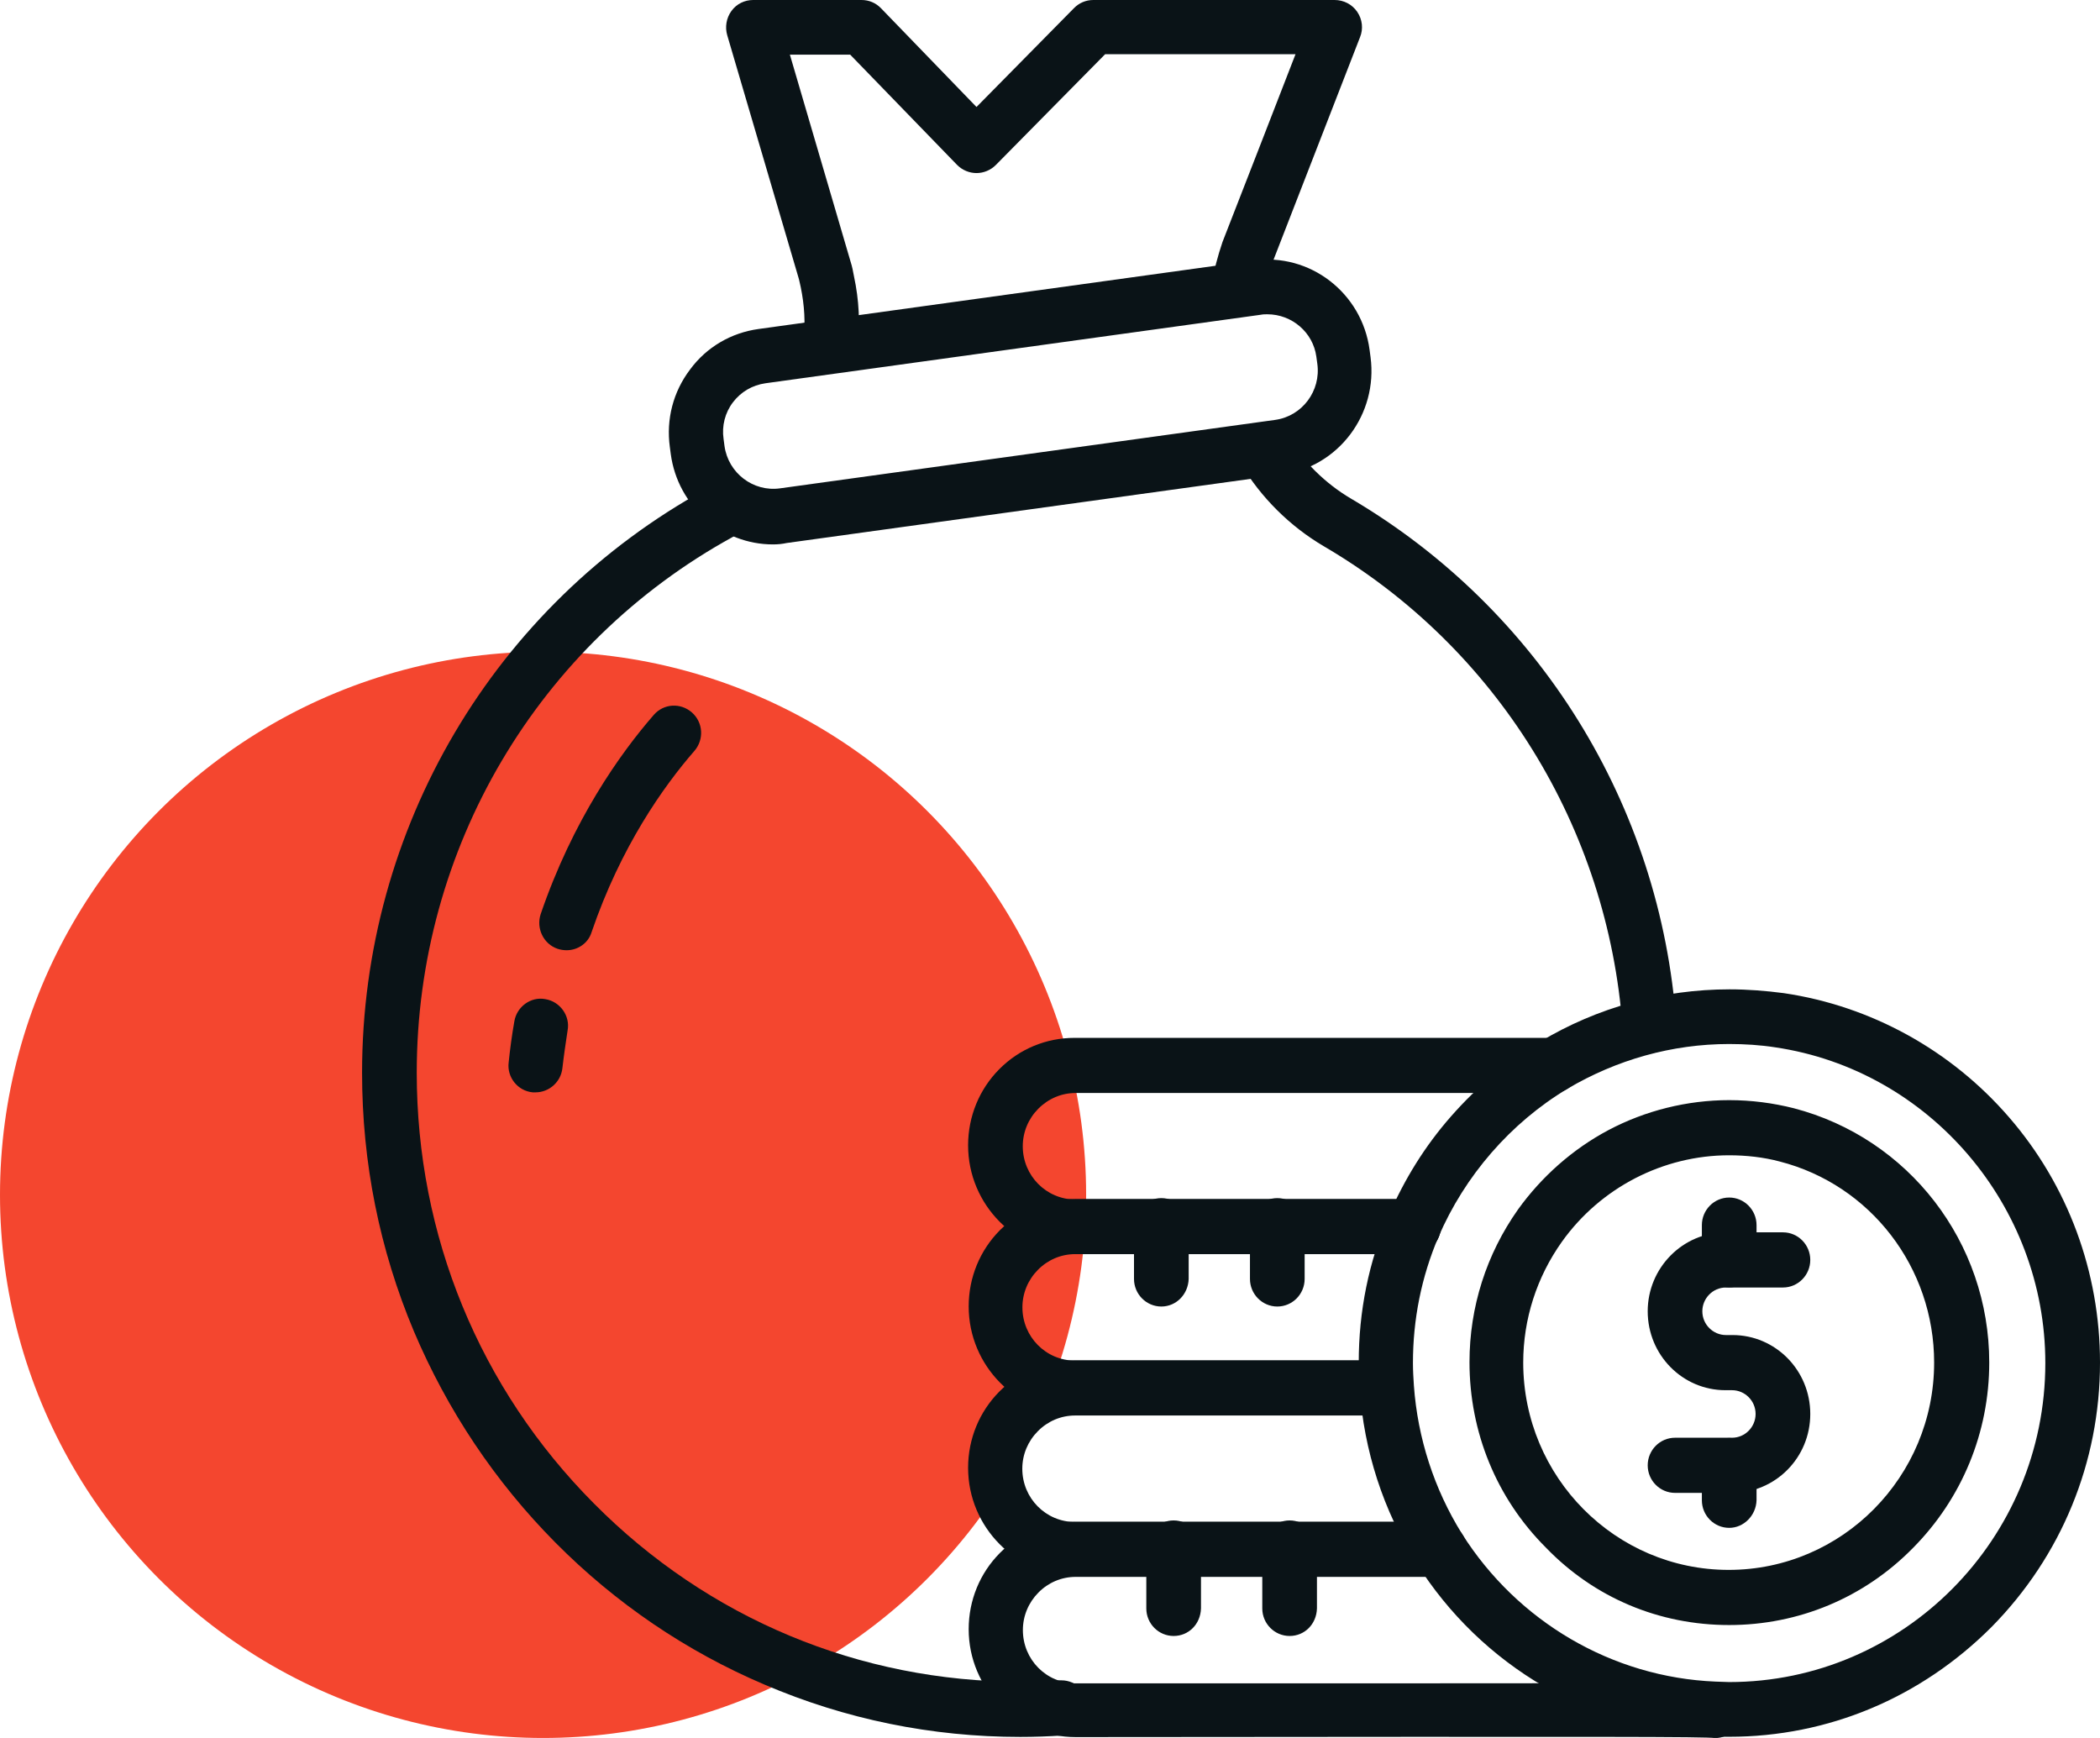 <svg width="58" height="48" viewBox="0 0 58 48" fill="none" xmlns="http://www.w3.org/2000/svg">
<ellipse cx="14.999" cy="33" rx="14.999" ry="15" fill="#F4462F"/>
<path fill-rule="evenodd" clip-rule="evenodd" d="M35.618 45.183C35.202 45.183 34.863 44.842 34.863 44.422V42.754C34.863 42.334 35.202 41.992 35.618 41.992C36.035 41.992 36.373 42.334 36.373 42.754V44.422C36.36 44.855 36.035 45.183 35.618 45.183Z" fill="#0A1317"/>
<path fill-rule="evenodd" clip-rule="evenodd" d="M32.415 45.183C31.998 45.183 31.66 44.842 31.66 44.422V42.754C31.66 42.334 31.998 41.992 32.415 41.992C32.831 41.992 33.17 42.334 33.17 42.754V44.422C33.157 44.855 32.831 45.183 32.415 45.183Z" fill="#0A1317"/>
<path fill-rule="evenodd" clip-rule="evenodd" d="M35.278 36.084C34.862 36.084 34.523 35.742 34.523 35.322V33.852C34.523 33.431 34.862 33.09 35.278 33.09C35.695 33.09 36.033 33.431 36.033 33.852V35.322C36.033 35.742 35.695 36.084 35.278 36.084Z" fill="#0A1317"/>
<path fill-rule="evenodd" clip-rule="evenodd" d="M32.075 36.084C31.659 36.084 31.32 35.742 31.32 35.322V33.852C31.32 33.431 31.659 33.09 32.075 33.09C32.492 33.09 32.83 33.431 32.83 33.852V35.322C32.817 35.742 32.492 36.084 32.075 36.084Z" fill="#0A1317"/>
<path fill-rule="evenodd" clip-rule="evenodd" d="M39.037 34.613H29.693C28.066 34.613 26.738 33.273 26.738 31.632C26.738 30.831 27.051 30.082 27.597 29.531C28.157 28.966 28.899 28.664 29.68 28.664H42.89C43.306 28.664 43.645 29.006 43.645 29.426C43.645 29.846 43.306 30.187 42.89 30.187H29.706C29.315 30.187 28.951 30.345 28.677 30.621C28.404 30.896 28.248 31.264 28.248 31.658C28.248 32.472 28.899 33.129 29.706 33.129H39.037C39.454 33.129 39.792 33.47 39.792 33.891C39.792 34.285 39.454 34.613 39.037 34.613Z" fill="#0A1317"/>
<path fill-rule="evenodd" clip-rule="evenodd" d="M38.298 39.062H29.708C28.081 39.062 26.754 37.723 26.754 36.081C26.754 35.28 27.066 34.532 27.613 33.98C28.16 33.428 28.914 33.113 29.708 33.113H39.04C39.456 33.113 39.795 33.455 39.795 33.875C39.795 34.295 39.456 34.637 39.04 34.637H29.695C29.305 34.637 28.94 34.794 28.667 35.07C28.394 35.346 28.238 35.713 28.238 36.107C28.238 36.922 28.888 37.578 29.695 37.578H38.285C38.702 37.578 39.04 37.92 39.04 38.34C39.04 38.76 38.715 39.062 38.298 39.062Z" fill="#0A1317"/>
<path fill-rule="evenodd" clip-rule="evenodd" d="M39.74 43.519H29.693C28.066 43.519 26.738 42.18 26.738 40.538C26.738 39.737 27.051 38.989 27.597 38.437C28.157 37.872 28.899 37.57 29.693 37.57H38.283C38.699 37.57 39.037 37.912 39.037 38.332C39.037 38.752 38.699 39.094 38.283 39.094H29.693C29.302 39.094 28.938 39.251 28.665 39.527C28.391 39.803 28.235 40.17 28.235 40.564C28.235 41.379 28.886 42.035 29.693 42.035H39.74C40.157 42.035 40.495 42.377 40.495 42.797C40.495 43.217 40.157 43.519 39.74 43.519Z" fill="#0A1317"/>
<path fill-rule="evenodd" clip-rule="evenodd" d="M29.708 47.976C28.081 47.976 26.754 46.637 26.754 44.995C26.754 44.194 27.066 43.446 27.613 42.894C28.172 42.329 28.914 42.027 29.708 42.027H39.756C40.172 42.027 40.511 42.369 40.511 42.789C40.511 43.209 40.172 43.551 39.756 43.551H29.708C29.318 43.551 28.953 43.708 28.68 43.984C28.407 44.26 28.251 44.627 28.251 45.021C28.251 45.836 28.901 46.492 29.708 46.492C35.669 46.492 46.979 46.492 47.344 46.479C47.357 46.479 47.357 46.479 47.37 46.479C47.786 46.479 48.124 46.821 48.124 47.241C48.124 47.661 47.786 48.002 47.37 48.002C47.018 47.963 44.884 47.963 29.708 47.976ZM47.331 46.453C47.305 46.453 47.292 46.453 47.292 46.453C47.305 46.453 47.318 46.453 47.331 46.453Z" fill="#0A1317"/>
<path fill-rule="evenodd" clip-rule="evenodd" d="M47.757 47.967C47.614 47.967 47.471 47.967 47.328 47.953C43.983 47.809 40.911 46.023 39.115 43.161C38.204 41.716 37.67 40.062 37.553 38.355C37.54 38.118 37.527 37.869 37.527 37.632C37.527 36.214 37.801 34.849 38.36 33.562C38.79 32.564 39.362 31.644 40.078 30.83C40.794 30.016 41.614 29.32 42.538 28.769C44.113 27.823 45.922 27.324 47.77 27.324C48.265 27.324 48.772 27.364 49.267 27.429C51.675 27.784 53.887 29.005 55.488 30.857C57.115 32.734 58 35.137 58 37.632C58 40.39 56.933 42.977 55.007 44.933C53.054 46.89 50.49 47.967 47.757 47.967ZM47.38 46.443C47.51 46.443 47.627 46.456 47.757 46.456C52.573 46.456 56.49 42.504 56.49 37.645C56.49 33.299 53.289 29.556 49.033 28.926C48.616 28.861 48.187 28.834 47.757 28.834C46.182 28.834 44.647 29.268 43.293 30.069C41.718 31.014 40.456 32.472 39.727 34.166C39.258 35.269 39.024 36.437 39.024 37.645C39.024 37.855 39.037 38.066 39.05 38.263C39.154 39.72 39.61 41.125 40.378 42.36C41.913 44.789 44.529 46.325 47.38 46.443ZM47.757 44.881C49.67 44.881 51.48 44.132 52.833 42.754C54.187 41.388 54.941 39.563 54.941 37.632C54.941 34.31 52.716 31.434 49.54 30.607C48.968 30.463 48.369 30.384 47.757 30.384C46.599 30.384 45.441 30.673 44.425 31.211C43.436 31.736 42.577 32.498 41.926 33.404C41.054 34.638 40.586 36.096 40.586 37.619C40.586 39.55 41.328 41.375 42.694 42.74C44.035 44.132 45.831 44.881 47.757 44.881ZM47.757 31.907C45.935 31.907 44.204 32.8 43.137 34.297C42.447 35.269 42.07 36.424 42.07 37.632C42.07 40.797 44.62 43.358 47.744 43.358C50.881 43.358 53.419 40.784 53.419 37.632C53.419 35.006 51.662 32.721 49.15 32.078C48.707 31.96 48.226 31.907 47.757 31.907Z" fill="#0A1317"/>
<path fill-rule="evenodd" clip-rule="evenodd" d="M47.759 42.197C47.342 42.197 47.004 41.855 47.004 41.435V40.477C47.004 40.056 47.342 39.715 47.759 39.715C48.175 39.715 48.514 40.056 48.514 40.477V41.435C48.501 41.855 48.162 42.197 47.759 42.197Z" fill="#0A1317"/>
<path fill-rule="evenodd" clip-rule="evenodd" d="M47.759 35.556C47.342 35.556 47.004 35.215 47.004 34.794V33.836C47.004 33.416 47.342 33.074 47.759 33.074C48.175 33.074 48.514 33.416 48.514 33.836V34.794C48.501 35.215 48.162 35.556 47.759 35.556Z" fill="#0A1317"/>
<path fill-rule="evenodd" clip-rule="evenodd" d="M47.837 41.231H46.263C45.846 41.231 45.508 40.89 45.508 40.47C45.508 40.05 45.846 39.708 46.263 39.708H47.837C48.202 39.708 48.488 39.406 48.488 39.052C48.488 38.684 48.189 38.395 47.837 38.395H47.655C46.471 38.395 45.508 37.423 45.508 36.215C45.508 35.02 46.471 34.035 47.668 34.035H49.243C49.66 34.035 49.998 34.377 49.998 34.797C49.998 35.217 49.66 35.559 49.243 35.559H47.668C47.304 35.559 47.017 35.861 47.017 36.215C47.017 36.583 47.317 36.872 47.668 36.872H47.85C49.035 36.872 49.998 37.843 49.998 39.052C49.998 40.26 49.035 41.231 47.837 41.231Z" fill="#0A1317"/>
<path fill-rule="evenodd" clip-rule="evenodd" d="M21.35 15.036C19.945 15.036 18.721 13.986 18.526 12.541L18.5 12.344C18.396 11.582 18.591 10.821 19.06 10.204C19.515 9.586 20.192 9.192 20.947 9.087L34.612 7.196C36.174 6.973 37.619 8.089 37.827 9.665L37.853 9.862C38.062 11.438 36.968 12.896 35.406 13.106L21.728 14.997C21.61 15.023 21.48 15.036 21.35 15.036ZM35.003 8.68C34.938 8.68 34.886 8.68 34.821 8.693L21.142 10.585C20.778 10.637 20.465 10.821 20.244 11.11C20.023 11.399 19.932 11.766 19.984 12.121L20.01 12.318C20.114 13.066 20.804 13.592 21.546 13.487L35.224 11.596C35.966 11.491 36.487 10.795 36.383 10.046L36.356 9.849C36.265 9.179 35.68 8.68 35.003 8.68Z" fill="#0A1317"/>
<path fill-rule="evenodd" clip-rule="evenodd" d="M28.182 47.971C25.735 47.971 23.353 47.485 21.115 46.526C18.954 45.607 17.002 44.281 15.336 42.6C13.67 40.919 12.356 38.949 11.432 36.77C10.482 34.511 10 32.108 10 29.626C10 22.89 13.644 16.718 19.514 13.501C19.618 13.435 19.722 13.383 19.826 13.317C20.178 13.094 20.633 13.199 20.868 13.54C21.089 13.895 20.985 14.354 20.646 14.591C20.516 14.669 20.386 14.748 20.243 14.827C14.855 17.782 11.51 23.441 11.51 29.626C11.51 34.117 13.241 38.345 16.403 41.523C19.553 44.701 23.744 46.447 28.195 46.447C28.546 46.447 28.911 46.434 29.262 46.408C29.275 46.408 29.288 46.408 29.314 46.408C29.731 46.408 30.069 46.749 30.069 47.169C30.069 47.577 29.757 47.905 29.353 47.931C28.95 47.957 28.573 47.971 28.182 47.971Z" fill="#0A1317"/>
<path fill-rule="evenodd" clip-rule="evenodd" d="M45.557 29.085C45.166 29.085 44.841 28.783 44.815 28.39C44.411 22.861 41.34 17.884 36.563 15.087C35.626 14.535 34.832 13.747 34.273 12.815C34.051 12.46 34.169 11.988 34.52 11.777C34.871 11.554 35.34 11.672 35.548 12.027C35.991 12.749 36.602 13.353 37.318 13.774C42.511 16.833 45.869 22.244 46.298 28.271C46.325 28.692 46.012 29.046 45.609 29.085C45.596 29.085 45.583 29.085 45.557 29.085Z" fill="#0A1317"/>
<path fill-rule="evenodd" clip-rule="evenodd" d="M22.936 10.269C22.493 10.269 22.142 9.875 22.194 9.429C22.246 8.903 22.22 8.444 22.116 7.932C22.09 7.827 22.076 7.735 22.05 7.656L20.085 0.972C20.02 0.749 20.059 0.499 20.202 0.302C20.346 0.105 20.567 0 20.801 0H23.794C24.003 0 24.185 0.079 24.328 0.223L26.97 2.955L29.664 0.223C29.807 0.079 29.99 0 30.198 0H36.861C37.109 0 37.343 0.118 37.486 0.328C37.629 0.538 37.655 0.801 37.564 1.024L35.17 7.183C35.065 7.498 34.974 7.827 34.922 8.142C34.844 8.549 34.454 8.825 34.05 8.746C33.647 8.667 33.373 8.273 33.452 7.866C33.53 7.472 33.634 7.065 33.764 6.684C33.777 6.658 35.768 1.536 35.781 1.497H30.523L27.504 4.557C27.361 4.701 27.165 4.78 26.97 4.78C26.775 4.78 26.58 4.701 26.436 4.557L23.482 1.51H21.816L23.495 7.236C23.534 7.354 23.56 7.485 23.586 7.63C23.729 8.299 23.755 8.917 23.69 9.586C23.638 9.98 23.313 10.269 22.936 10.269Z" fill="#0A1317"/>
<path fill-rule="evenodd" clip-rule="evenodd" d="M14.791 30.169C14.765 30.169 14.739 30.169 14.713 30.169C14.296 30.13 13.997 29.749 14.049 29.342C14.088 28.961 14.14 28.58 14.205 28.212C14.27 27.805 14.661 27.516 15.064 27.595C15.467 27.661 15.754 28.055 15.676 28.462C15.624 28.803 15.572 29.158 15.533 29.499C15.493 29.88 15.168 30.169 14.791 30.169Z" fill="#0A1317"/>
<path fill-rule="evenodd" clip-rule="evenodd" d="M15.649 26.244C15.571 26.244 15.48 26.231 15.402 26.205C15.011 26.074 14.803 25.64 14.933 25.246C15.818 22.659 17.12 20.821 18.057 19.744C18.33 19.429 18.799 19.403 19.111 19.678C19.423 19.954 19.45 20.427 19.176 20.742C18.33 21.714 17.146 23.382 16.339 25.745C16.248 26.047 15.961 26.244 15.649 26.244Z" fill="#0A1317"/>
</svg>
